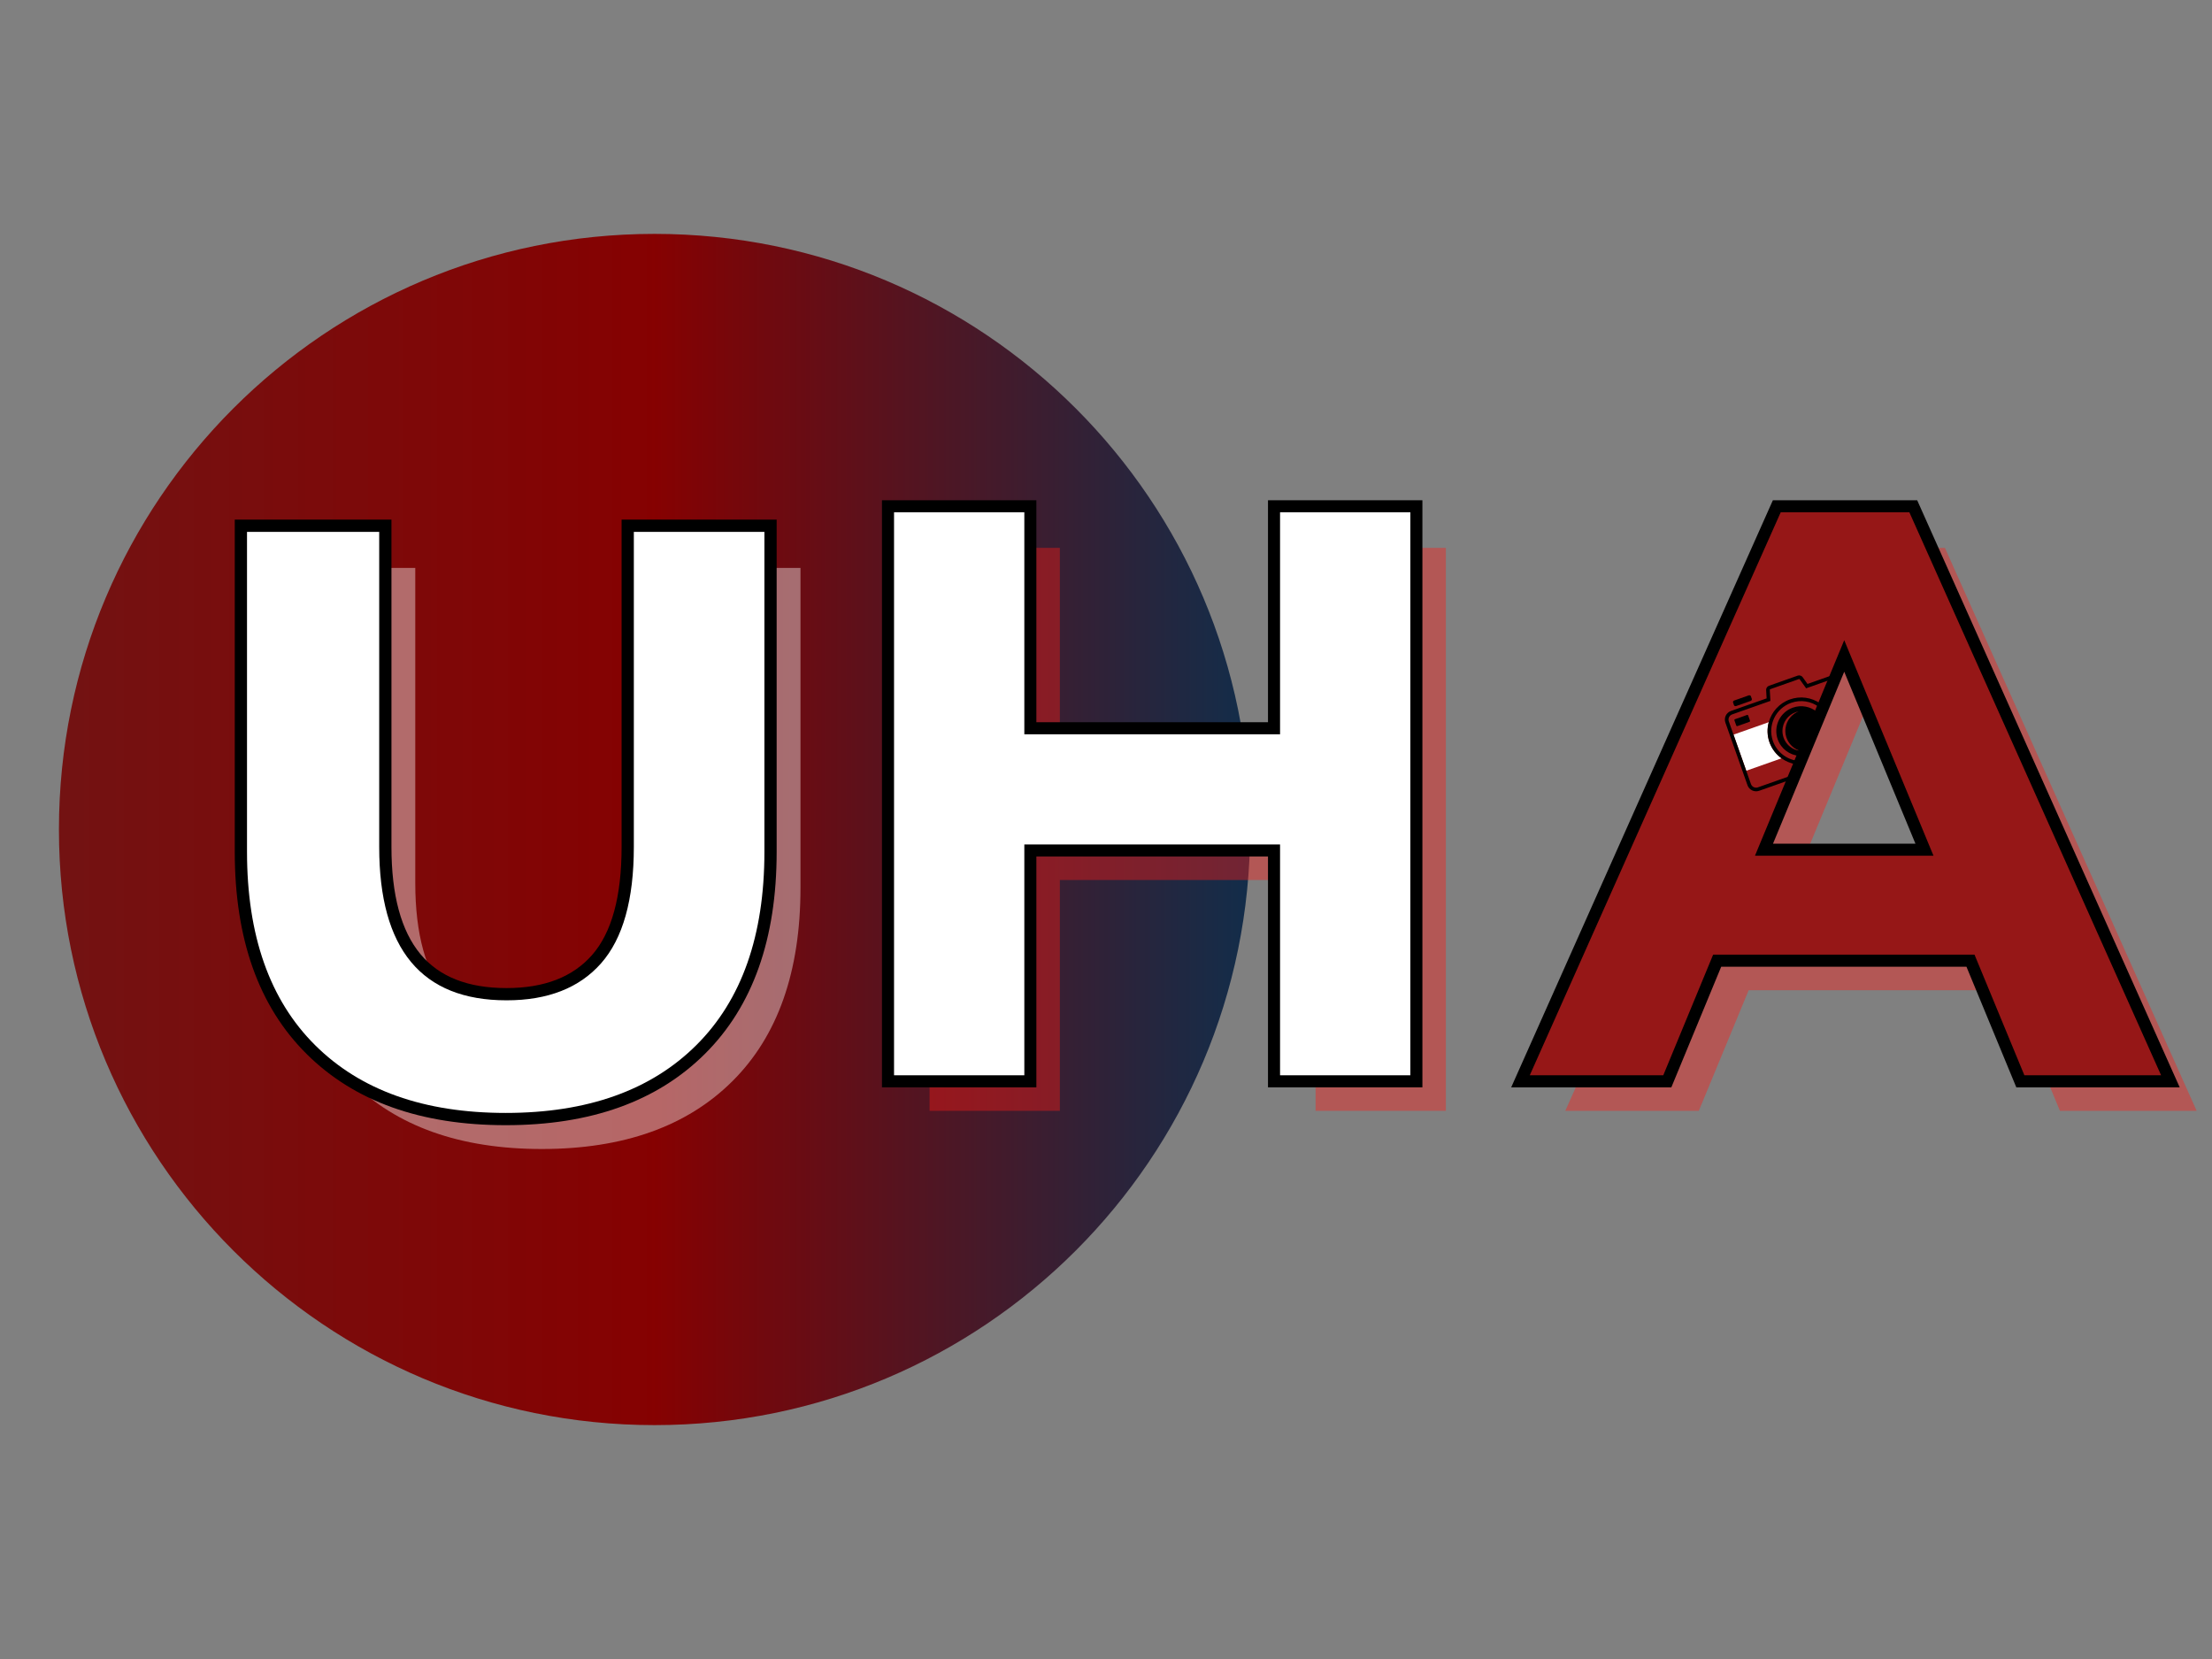 <svg xmlns="http://www.w3.org/2000/svg" xmlns:xlink="http://www.w3.org/1999/xlink" width="2048" zoomAndPan="magnify" viewBox="0 0 1536 1152" height="1536" preserveAspectRatio="xMidYMid meet" version="1.0"><rect x="0" y="0" width="1536" height="1152" fill="#808080" stroke="none"/><defs><g/><clipPath id="4fb5bb9b02"><path d="M 40.922 162.41 L 868.102 162.41 L 868.102 989.59 L 40.922 989.59 Z M 40.922 162.41 " clip-rule="nonzero"/></clipPath><clipPath id="fc615657b5"><path d="M 454.512 162.41 C 226.094 162.41 40.922 347.582 40.922 576 C 40.922 804.418 226.094 989.59 454.512 989.59 C 682.93 989.59 868.102 804.418 868.102 576 C 868.102 347.582 682.93 162.41 454.512 162.41 Z M 454.512 162.41 " clip-rule="nonzero"/></clipPath><linearGradient x1="0" gradientTransform="matrix(3.231, 0, 0, 3.231, 40.922, 162.41)" y1="128" x2="256" gradientUnits="userSpaceOnUse" y2="128" id="4b12aa28df"><stop stop-opacity="1" stop-color="rgb(45.099%, 7.1%, 7.1%)" offset="0"/><stop stop-opacity="1" stop-color="rgb(45.215%, 6.995%, 6.995%)" offset="0.016"/><stop stop-opacity="1" stop-color="rgb(45.445%, 6.784%, 6.784%)" offset="0.031"/><stop stop-opacity="1" stop-color="rgb(45.677%, 6.575%, 6.575%)" offset="0.047"/><stop stop-opacity="1" stop-color="rgb(45.908%, 6.366%, 6.366%)" offset="0.062"/><stop stop-opacity="1" stop-color="rgb(46.14%, 6.157%, 6.157%)" offset="0.078"/><stop stop-opacity="1" stop-color="rgb(46.371%, 5.946%, 5.946%)" offset="0.094"/><stop stop-opacity="1" stop-color="rgb(46.602%, 5.737%, 5.737%)" offset="0.109"/><stop stop-opacity="1" stop-color="rgb(46.834%, 5.528%, 5.528%)" offset="0.125"/><stop stop-opacity="1" stop-color="rgb(47.064%, 5.319%, 5.319%)" offset="0.141"/><stop stop-opacity="1" stop-color="rgb(47.296%, 5.11%, 5.11%)" offset="0.156"/><stop stop-opacity="1" stop-color="rgb(47.527%, 4.9%, 4.9%)" offset="0.172"/><stop stop-opacity="1" stop-color="rgb(47.758%, 4.691%, 4.691%)" offset="0.188"/><stop stop-opacity="1" stop-color="rgb(47.989%, 4.482%, 4.482%)" offset="0.203"/><stop stop-opacity="1" stop-color="rgb(48.221%, 4.272%, 4.272%)" offset="0.219"/><stop stop-opacity="1" stop-color="rgb(48.453%, 4.063%, 4.063%)" offset="0.234"/><stop stop-opacity="1" stop-color="rgb(48.683%, 3.853%, 3.853%)" offset="0.25"/><stop stop-opacity="1" stop-color="rgb(48.915%, 3.644%, 3.644%)" offset="0.266"/><stop stop-opacity="1" stop-color="rgb(49.146%, 3.435%, 3.435%)" offset="0.281"/><stop stop-opacity="1" stop-color="rgb(49.377%, 3.226%, 3.226%)" offset="0.297"/><stop stop-opacity="1" stop-color="rgb(49.608%, 3.015%, 3.015%)" offset="0.312"/><stop stop-opacity="1" stop-color="rgb(49.84%, 2.806%, 2.806%)" offset="0.328"/><stop stop-opacity="1" stop-color="rgb(50.07%, 2.597%, 2.597%)" offset="0.344"/><stop stop-opacity="1" stop-color="rgb(50.302%, 2.388%, 2.388%)" offset="0.359"/><stop stop-opacity="1" stop-color="rgb(50.533%, 2.179%, 2.179%)" offset="0.375"/><stop stop-opacity="1" stop-color="rgb(50.764%, 1.968%, 1.968%)" offset="0.391"/><stop stop-opacity="1" stop-color="rgb(50.996%, 1.759%, 1.759%)" offset="0.406"/><stop stop-opacity="1" stop-color="rgb(51.227%, 1.55%, 1.55%)" offset="0.422"/><stop stop-opacity="1" stop-color="rgb(51.459%, 1.341%, 1.341%)" offset="0.438"/><stop stop-opacity="1" stop-color="rgb(51.689%, 1.132%, 1.132%)" offset="0.453"/><stop stop-opacity="1" stop-color="rgb(51.921%, 0.922%, 0.922%)" offset="0.469"/><stop stop-opacity="1" stop-color="rgb(52.151%, 0.713%, 0.713%)" offset="0.484"/><stop stop-opacity="1" stop-color="rgb(52.383%, 0.504%, 0.504%)" offset="0.5"/><stop stop-opacity="1" stop-color="rgb(52.144%, 0.534%, 0.623%)" offset="0.504"/><stop stop-opacity="1" stop-color="rgb(51.79%, 0.668%, 0.847%)" offset="0.508"/><stop stop-opacity="1" stop-color="rgb(51.434%, 0.803%, 1.07%)" offset="0.512"/><stop stop-opacity="1" stop-color="rgb(51.08%, 0.937%, 1.292%)" offset="0.516"/><stop stop-opacity="1" stop-color="rgb(50.725%, 1.071%, 1.515%)" offset="0.52"/><stop stop-opacity="1" stop-color="rgb(50.371%, 1.205%, 1.74%)" offset="0.523"/><stop stop-opacity="1" stop-color="rgb(50.015%, 1.34%, 1.962%)" offset="0.527"/><stop stop-opacity="1" stop-color="rgb(49.661%, 1.474%, 2.187%)" offset="0.531"/><stop stop-opacity="1" stop-color="rgb(49.306%, 1.608%, 2.409%)" offset="0.535"/><stop stop-opacity="1" stop-color="rgb(48.952%, 1.743%, 2.634%)" offset="0.539"/><stop stop-opacity="1" stop-color="rgb(48.598%, 1.877%, 2.856%)" offset="0.543"/><stop stop-opacity="1" stop-color="rgb(48.244%, 2.011%, 3.081%)" offset="0.547"/><stop stop-opacity="1" stop-color="rgb(47.888%, 2.145%, 3.304%)" offset="0.551"/><stop stop-opacity="1" stop-color="rgb(47.534%, 2.281%, 3.528%)" offset="0.555"/><stop stop-opacity="1" stop-color="rgb(47.179%, 2.415%, 3.751%)" offset="0.559"/><stop stop-opacity="1" stop-color="rgb(46.825%, 2.55%, 3.975%)" offset="0.562"/><stop stop-opacity="1" stop-color="rgb(46.469%, 2.684%, 4.198%)" offset="0.566"/><stop stop-opacity="1" stop-color="rgb(46.115%, 2.818%, 4.42%)" offset="0.57"/><stop stop-opacity="1" stop-color="rgb(45.76%, 2.953%, 4.643%)" offset="0.574"/><stop stop-opacity="1" stop-color="rgb(45.406%, 3.087%, 4.868%)" offset="0.578"/><stop stop-opacity="1" stop-color="rgb(45.05%, 3.221%, 5.09%)" offset="0.582"/><stop stop-opacity="1" stop-color="rgb(44.696%, 3.355%, 5.315%)" offset="0.586"/><stop stop-opacity="1" stop-color="rgb(44.341%, 3.49%, 5.537%)" offset="0.59"/><stop stop-opacity="1" stop-color="rgb(43.987%, 3.624%, 5.762%)" offset="0.594"/><stop stop-opacity="1" stop-color="rgb(43.631%, 3.758%, 5.984%)" offset="0.598"/><stop stop-opacity="1" stop-color="rgb(43.277%, 3.893%, 6.209%)" offset="0.602"/><stop stop-opacity="1" stop-color="rgb(42.921%, 4.027%, 6.432%)" offset="0.605"/><stop stop-opacity="1" stop-color="rgb(42.567%, 4.161%, 6.656%)" offset="0.609"/><stop stop-opacity="1" stop-color="rgb(42.212%, 4.295%, 6.879%)" offset="0.613"/><stop stop-opacity="1" stop-color="rgb(41.858%, 4.431%, 7.103%)" offset="0.617"/><stop stop-opacity="1" stop-color="rgb(41.504%, 4.565%, 7.326%)" offset="0.621"/><stop stop-opacity="1" stop-color="rgb(41.15%, 4.7%, 7.549%)" offset="0.625"/><stop stop-opacity="1" stop-color="rgb(40.794%, 4.834%, 7.771%)" offset="0.629"/><stop stop-opacity="1" stop-color="rgb(40.44%, 4.968%, 7.996%)" offset="0.633"/><stop stop-opacity="1" stop-color="rgb(40.085%, 5.103%, 8.218%)" offset="0.637"/><stop stop-opacity="1" stop-color="rgb(39.731%, 5.237%, 8.443%)" offset="0.641"/><stop stop-opacity="1" stop-color="rgb(39.375%, 5.371%, 8.665%)" offset="0.645"/><stop stop-opacity="1" stop-color="rgb(39.021%, 5.505%, 8.89%)" offset="0.648"/><stop stop-opacity="1" stop-color="rgb(38.666%, 5.64%, 9.113%)" offset="0.652"/><stop stop-opacity="1" stop-color="rgb(38.312%, 5.774%, 9.337%)" offset="0.656"/><stop stop-opacity="1" stop-color="rgb(37.956%, 5.908%, 9.56%)" offset="0.66"/><stop stop-opacity="1" stop-color="rgb(37.602%, 6.042%, 9.784%)" offset="0.664"/><stop stop-opacity="1" stop-color="rgb(37.247%, 6.177%, 10.007%)" offset="0.668"/><stop stop-opacity="1" stop-color="rgb(36.893%, 6.311%, 10.231%)" offset="0.672"/><stop stop-opacity="1" stop-color="rgb(36.537%, 6.445%, 10.454%)" offset="0.676"/><stop stop-opacity="1" stop-color="rgb(36.183%, 6.581%, 10.678%)" offset="0.68"/><stop stop-opacity="1" stop-color="rgb(35.828%, 6.715%, 10.901%)" offset="0.684"/><stop stop-opacity="1" stop-color="rgb(35.474%, 6.85%, 11.124%)" offset="0.688"/><stop stop-opacity="1" stop-color="rgb(35.12%, 6.984%, 11.346%)" offset="0.691"/><stop stop-opacity="1" stop-color="rgb(34.766%, 7.118%, 11.571%)" offset="0.695"/><stop stop-opacity="1" stop-color="rgb(34.41%, 7.253%, 11.794%)" offset="0.699"/><stop stop-opacity="1" stop-color="rgb(34.056%, 7.387%, 12.018%)" offset="0.703"/><stop stop-opacity="1" stop-color="rgb(33.701%, 7.521%, 12.241%)" offset="0.707"/><stop stop-opacity="1" stop-color="rgb(33.347%, 7.655%, 12.465%)" offset="0.711"/><stop stop-opacity="1" stop-color="rgb(32.991%, 7.79%, 12.688%)" offset="0.715"/><stop stop-opacity="1" stop-color="rgb(32.637%, 7.924%, 12.912%)" offset="0.719"/><stop stop-opacity="1" stop-color="rgb(32.281%, 8.058%, 13.135%)" offset="0.723"/><stop stop-opacity="1" stop-color="rgb(31.927%, 8.192%, 13.359%)" offset="0.727"/><stop stop-opacity="1" stop-color="rgb(31.572%, 8.327%, 13.582%)" offset="0.73"/><stop stop-opacity="1" stop-color="rgb(31.218%, 8.461%, 13.806%)" offset="0.734"/><stop stop-opacity="1" stop-color="rgb(30.862%, 8.595%, 14.029%)" offset="0.738"/><stop stop-opacity="1" stop-color="rgb(30.508%, 8.731%, 14.252%)" offset="0.742"/><stop stop-opacity="1" stop-color="rgb(30.153%, 8.865%, 14.474%)" offset="0.746"/><stop stop-opacity="1" stop-color="rgb(29.799%, 9%, 14.699%)" offset="0.75"/><stop stop-opacity="1" stop-color="rgb(29.443%, 9.134%, 14.922%)" offset="0.754"/><stop stop-opacity="1" stop-color="rgb(29.089%, 9.268%, 15.146%)" offset="0.758"/><stop stop-opacity="1" stop-color="rgb(28.734%, 9.402%, 15.369%)" offset="0.762"/><stop stop-opacity="1" stop-color="rgb(28.38%, 9.537%, 15.593%)" offset="0.766"/><stop stop-opacity="1" stop-color="rgb(28.026%, 9.671%, 15.816%)" offset="0.77"/><stop stop-opacity="1" stop-color="rgb(27.672%, 9.805%, 16.04%)" offset="0.773"/><stop stop-opacity="1" stop-color="rgb(27.316%, 9.94%, 16.263%)" offset="0.777"/><stop stop-opacity="1" stop-color="rgb(26.962%, 10.074%, 16.487%)" offset="0.781"/><stop stop-opacity="1" stop-color="rgb(26.607%, 10.208%, 16.71%)" offset="0.785"/><stop stop-opacity="1" stop-color="rgb(26.253%, 10.342%, 16.934%)" offset="0.789"/><stop stop-opacity="1" stop-color="rgb(25.897%, 10.477%, 17.157%)" offset="0.793"/><stop stop-opacity="1" stop-color="rgb(25.543%, 10.612%, 17.38%)" offset="0.797"/><stop stop-opacity="1" stop-color="rgb(25.188%, 10.747%, 17.603%)" offset="0.801"/><stop stop-opacity="1" stop-color="rgb(24.834%, 10.881%, 17.827%)" offset="0.805"/><stop stop-opacity="1" stop-color="rgb(24.478%, 11.015%, 18.05%)" offset="0.809"/><stop stop-opacity="1" stop-color="rgb(24.124%, 11.15%, 18.274%)" offset="0.812"/><stop stop-opacity="1" stop-color="rgb(23.769%, 11.284%, 18.497%)" offset="0.816"/><stop stop-opacity="1" stop-color="rgb(23.415%, 11.418%, 18.721%)" offset="0.82"/><stop stop-opacity="1" stop-color="rgb(23.059%, 11.552%, 18.944%)" offset="0.824"/><stop stop-opacity="1" stop-color="rgb(22.705%, 11.687%, 19.168%)" offset="0.828"/><stop stop-opacity="1" stop-color="rgb(22.35%, 11.821%, 19.391%)" offset="0.832"/><stop stop-opacity="1" stop-color="rgb(21.996%, 11.955%, 19.615%)" offset="0.836"/><stop stop-opacity="1" stop-color="rgb(21.64%, 12.09%, 19.838%)" offset="0.84"/><stop stop-opacity="1" stop-color="rgb(21.286%, 12.224%, 20.062%)" offset="0.844"/><stop stop-opacity="1" stop-color="rgb(20.932%, 12.358%, 20.285%)" offset="0.848"/><stop stop-opacity="1" stop-color="rgb(20.578%, 12.492%, 20.509%)" offset="0.852"/><stop stop-opacity="1" stop-color="rgb(20.222%, 12.627%, 20.732%)" offset="0.855"/><stop stop-opacity="1" stop-color="rgb(19.868%, 12.762%, 20.955%)" offset="0.859"/><stop stop-opacity="1" stop-color="rgb(19.513%, 12.897%, 21.178%)" offset="0.863"/><stop stop-opacity="1" stop-color="rgb(19.159%, 13.031%, 21.402%)" offset="0.867"/><stop stop-opacity="1" stop-color="rgb(18.803%, 13.165%, 21.625%)" offset="0.871"/><stop stop-opacity="1" stop-color="rgb(18.449%, 13.3%, 21.849%)" offset="0.875"/><stop stop-opacity="1" stop-color="rgb(18.094%, 13.434%, 22.072%)" offset="0.879"/><stop stop-opacity="1" stop-color="rgb(17.74%, 13.568%, 22.296%)" offset="0.883"/><stop stop-opacity="1" stop-color="rgb(17.384%, 13.702%, 22.519%)" offset="0.887"/><stop stop-opacity="1" stop-color="rgb(17.03%, 13.837%, 22.743%)" offset="0.891"/><stop stop-opacity="1" stop-color="rgb(16.675%, 13.971%, 22.966%)" offset="0.895"/><stop stop-opacity="1" stop-color="rgb(16.321%, 14.105%, 23.19%)" offset="0.898"/><stop stop-opacity="1" stop-color="rgb(15.965%, 14.24%, 23.413%)" offset="0.902"/><stop stop-opacity="1" stop-color="rgb(15.611%, 14.374%, 23.637%)" offset="0.906"/><stop stop-opacity="1" stop-color="rgb(15.256%, 14.508%, 23.86%)" offset="0.91"/><stop stop-opacity="1" stop-color="rgb(14.902%, 14.642%, 24.083%)" offset="0.914"/><stop stop-opacity="1" stop-color="rgb(14.548%, 14.777%, 24.306%)" offset="0.918"/><stop stop-opacity="1" stop-color="rgb(14.194%, 14.912%, 24.53%)" offset="0.922"/><stop stop-opacity="1" stop-color="rgb(13.838%, 15.047%, 24.753%)" offset="0.926"/><stop stop-opacity="1" stop-color="rgb(13.484%, 15.181%, 24.977%)" offset="0.93"/><stop stop-opacity="1" stop-color="rgb(13.129%, 15.315%, 25.2%)" offset="0.934"/><stop stop-opacity="1" stop-color="rgb(12.775%, 15.45%, 25.424%)" offset="0.938"/><stop stop-opacity="1" stop-color="rgb(12.419%, 15.584%, 25.647%)" offset="0.941"/><stop stop-opacity="1" stop-color="rgb(12.065%, 15.718%, 25.871%)" offset="0.945"/><stop stop-opacity="1" stop-color="rgb(11.71%, 15.852%, 26.094%)" offset="0.949"/><stop stop-opacity="1" stop-color="rgb(11.356%, 15.987%, 26.318%)" offset="0.953"/><stop stop-opacity="1" stop-color="rgb(11%, 16.121%, 26.541%)" offset="0.957"/><stop stop-opacity="1" stop-color="rgb(10.646%, 16.255%, 26.765%)" offset="0.961"/><stop stop-opacity="1" stop-color="rgb(10.291%, 16.389%, 26.988%)" offset="0.965"/><stop stop-opacity="1" stop-color="rgb(9.937%, 16.524%, 27.211%)" offset="0.969"/><stop stop-opacity="1" stop-color="rgb(9.581%, 16.658%, 27.434%)" offset="0.973"/><stop stop-opacity="1" stop-color="rgb(9.227%, 16.792%, 27.658%)" offset="0.977"/><stop stop-opacity="1" stop-color="rgb(8.871%, 16.927%, 27.881%)" offset="0.98"/><stop stop-opacity="1" stop-color="rgb(8.517%, 17.062%, 28.105%)" offset="0.984"/><stop stop-opacity="1" stop-color="rgb(8.162%, 17.197%, 28.328%)" offset="0.988"/><stop stop-opacity="1" stop-color="rgb(7.808%, 17.331%, 28.552%)" offset="0.992"/><stop stop-opacity="1" stop-color="rgb(7.454%, 17.465%, 28.775%)" offset="0.996"/><stop stop-opacity="1" stop-color="rgb(7.1%, 17.599%, 28.999%)" offset="1"/></linearGradient><clipPath id="02e2a61cfd"><path d="M 1203 501 L 1238 501 L 1238 536 L 1203 536 Z M 1203 501 " clip-rule="nonzero"/></clipPath><clipPath id="c8c83b217b"><path d="M 1193.012 487.375 L 1279.289 456.914 L 1306.008 532.586 L 1219.727 563.047 Z M 1193.012 487.375 " clip-rule="nonzero"/></clipPath><clipPath id="4120378897"><path d="M 1193.012 487.375 L 1279.289 456.914 L 1306.008 532.586 L 1219.727 563.047 Z M 1193.012 487.375 " clip-rule="nonzero"/></clipPath><clipPath id="8b484dda74"><path d="M 1203 482 L 1217 482 L 1217 491 L 1203 491 Z M 1203 482 " clip-rule="nonzero"/></clipPath><clipPath id="58d34b6222"><path d="M 1193.012 487.375 L 1279.289 456.914 L 1306.008 532.586 L 1219.727 563.047 Z M 1193.012 487.375 " clip-rule="nonzero"/></clipPath><clipPath id="3d2e56e663"><path d="M 1193.012 487.375 L 1279.289 456.914 L 1306.008 532.586 L 1219.727 563.047 Z M 1193.012 487.375 " clip-rule="nonzero"/></clipPath><clipPath id="f0a996f4df"><path d="M 1204 496 L 1216 496 L 1216 505 L 1204 505 Z M 1204 496 " clip-rule="nonzero"/></clipPath><clipPath id="afecbcb416"><path d="M 1193.012 487.375 L 1279.289 456.914 L 1306.008 532.586 L 1219.727 563.047 Z M 1193.012 487.375 " clip-rule="nonzero"/></clipPath><clipPath id="be8248cd54"><path d="M 1193.012 487.375 L 1279.289 456.914 L 1306.008 532.586 L 1219.727 563.047 Z M 1193.012 487.375 " clip-rule="nonzero"/></clipPath><clipPath id="9c5b316da1"><path d="M 1197 457 L 1280 457 L 1280 556 L 1197 556 Z M 1197 457 " clip-rule="nonzero"/></clipPath><clipPath id="8c42f496f7"><path d="M 1193.012 487.375 L 1279.289 456.914 L 1306.008 532.586 L 1219.727 563.047 Z M 1193.012 487.375 " clip-rule="nonzero"/></clipPath><clipPath id="378b5392ad"><path d="M 1193.012 487.375 L 1279.289 456.914 L 1306.008 532.586 L 1219.727 563.047 Z M 1193.012 487.375 " clip-rule="nonzero"/></clipPath></defs><g clip-path="url(#4fb5bb9b02)"><g clip-path="url(#fc615657b5)"><path fill="url(#4b12aa28df)" d="M 40.922 162.41 L 40.922 989.59 L 868.102 989.59 L 868.102 162.41 Z M 40.922 162.41 " fill-rule="nonzero"/></g></g><g fill="#ff1914" fill-opacity="0.4"><g transform="translate(1091.975, 771.349)"><g><path d="M 303.797 -83.766 L 122.297 -83.766 L 87.672 0 L -5.031 0 L 169.219 -390.922 L 258.562 -390.922 L 433.359 0 L 338.422 0 Z M 275.312 -152.453 L 213.328 -302.125 L 151.344 -152.453 Z M 275.312 -152.453 "/></g></g></g><g fill="#eb1713" fill-opacity="1"><g transform="translate(1067.295, 746.668)"><g><path d="M 303.797 -83.766 L 122.297 -83.766 L 87.672 0 L -5.031 0 L 169.219 -390.922 L 258.562 -390.922 L 433.359 0 L 338.422 0 Z M 275.312 -152.453 L 213.328 -302.125 L 151.344 -152.453 Z M 275.312 -152.453 "/></g></g></g><g fill="#000000" fill-opacity="1"><g transform="translate(1067.295, 746.668)"><g><path d="M 303.797 -75.391 L 122.301 -75.391 L 122.301 -83.766 L 130.043 -80.566 L 93.277 8.375 L -17.93 8.375 L 163.773 -399.289 L 263.992 -399.289 L 446.277 8.375 L 332.816 8.375 L 296.055 -80.566 L 303.797 -83.766 Z M 309.398 -92.145 L 346.16 -3.199 L 338.418 0 L 338.418 -8.375 L 433.355 -8.375 L 433.355 0 L 425.707 3.418 L 250.914 -387.492 L 258.562 -390.914 L 258.562 -382.535 L 169.211 -382.535 L 169.211 -390.914 L 176.859 -387.504 L 2.625 3.41 L -5.027 0 L -5.027 -8.375 L 87.676 -8.375 L 87.676 0 L 79.934 -3.199 L 116.699 -92.145 Z M 267.574 -149.25 L 205.586 -298.914 L 213.328 -302.121 L 221.066 -298.914 L 159.078 -149.25 L 151.34 -152.457 L 151.34 -160.832 L 275.316 -160.832 L 275.316 -152.457 Z M 287.852 -144.078 L 138.805 -144.078 L 213.328 -324.012 L 283.055 -155.66 Z M 287.852 -144.078 "/></g></g></g><g fill="#961717" fill-opacity="1"><g transform="translate(1067.295, 746.668)"><g><path d="M 303.797 -83.766 L 122.297 -83.766 L 87.672 0 L -5.031 0 L 169.219 -390.922 L 258.562 -390.922 L 433.359 0 L 338.422 0 Z M 275.312 -152.453 L 213.328 -302.125 L 151.344 -152.453 Z M 275.312 -152.453 "/></g></g></g><g clip-path="url(#02e2a61cfd)"><g clip-path="url(#c8c83b217b)"><g clip-path="url(#4120378897)"><path fill="#ffffff" d="M 1237.078 526.562 L 1212.59 535.207 L 1203.738 510.133 L 1228.219 501.488 C 1226.996 505.922 1227.066 510.758 1228.711 515.414 C 1230.324 519.977 1233.289 523.832 1237.078 526.562 Z M 1237.078 526.562 " fill-opacity="1" fill-rule="nonzero"/></g></g></g><g clip-path="url(#8b484dda74)"><g clip-path="url(#58d34b6222)"><g clip-path="url(#3d2e56e663)"><path fill="#000000" d="M 1216.461 485.312 C 1216.652 485.859 1216.273 486.496 1215.617 486.727 L 1205.617 490.258 C 1204.961 490.488 1204.266 490.234 1204.074 489.688 L 1203.418 487.828 C 1203.223 487.285 1203.602 486.648 1204.262 486.418 L 1214.262 482.887 C 1214.918 482.652 1215.613 482.91 1215.805 483.453 Z M 1216.461 485.312 " fill-opacity="1" fill-rule="nonzero"/></g></g></g><g clip-path="url(#f0a996f4df)"><g clip-path="url(#afecbcb416)"><g clip-path="url(#be8248cd54)"><path fill="#000000" d="M 1215.195 500.434 C 1215.312 500.762 1215.141 501.125 1214.809 501.242 L 1206.453 504.191 C 1206.125 504.309 1205.762 504.137 1205.645 503.805 L 1204.379 500.223 C 1204.262 499.895 1204.438 499.531 1204.766 499.418 L 1213.125 496.465 C 1213.453 496.348 1213.816 496.523 1213.934 496.852 L 1215.199 500.434 Z M 1215.195 500.434 " fill-opacity="1" fill-rule="nonzero"/></g></g></g><g clip-path="url(#9c5b316da1)"><g clip-path="url(#8c42f496f7)"><g clip-path="url(#378b5392ad)"><path fill="#000000" d="M 1276.75 457.832 L 1272.23 468.883 L 1255.109 474.926 L 1251.742 470.207 C 1251.004 469.18 1249.551 468.719 1248.359 469.141 L 1228.355 476.203 C 1227.16 476.625 1226.316 477.895 1226.391 479.156 L 1226.73 484.945 L 1201.961 493.691 C 1198.668 494.855 1196.934 498.477 1198.098 501.77 L 1213.449 545.258 C 1214.613 548.551 1218.238 550.281 1221.531 549.121 L 1242.41 541.75 L 1237.32 554.184 L 1240.383 555.438 L 1279.812 459.086 Z M 1249.848 521.348 C 1249.715 521.332 1249.586 521.316 1249.453 521.297 C 1241.891 520.121 1236.711 513.039 1237.883 505.473 C 1238.809 499.52 1243.395 495.043 1248.996 493.98 C 1244.336 495.805 1240.738 499.98 1239.914 505.285 C 1238.801 512.453 1243.141 519.211 1249.848 521.348 Z M 1261.781 494.418 C 1257.258 490.641 1250.918 489.277 1244.961 491.379 C 1235.973 494.555 1231.262 504.41 1234.434 513.395 C 1236.773 520.02 1242.746 524.32 1249.324 524.855 L 1247.934 528.258 C 1240.246 527.219 1233.699 521.926 1231.102 514.57 C 1227.285 503.762 1232.977 491.863 1243.785 488.047 C 1250.391 485.715 1257.59 486.828 1263.176 491.012 Z M 1242.941 485.656 C 1235.469 488.297 1230.18 494.375 1228.219 501.488 C 1226.996 505.922 1227.066 510.758 1228.711 515.414 C 1230.324 519.977 1233.289 523.832 1237.078 526.562 C 1239.969 528.648 1243.336 530.078 1246.945 530.672 L 1243.695 538.609 L 1220.688 546.73 C 1218.711 547.43 1216.539 546.391 1215.84 544.414 L 1200.484 500.926 C 1199.789 498.949 1200.828 496.777 1202.805 496.078 L 1229.371 486.699 L 1228.918 479.008 C 1228.91 478.879 1229.074 478.637 1229.199 478.59 L 1249.199 471.527 C 1249.324 471.484 1249.602 471.574 1249.68 471.68 L 1254.156 477.949 L 1270.945 472.02 L 1264.164 488.598 C 1257.977 484.223 1250.141 483.113 1242.941 485.656 Z M 1242.941 485.656 " fill-opacity="1" fill-rule="nonzero"/></g></g></g><g fill="#ffffff" fill-opacity="0.4"><g transform="translate(152.927, 791.064)"><g><path d="M 223.281 6.797 C 166.613 6.797 122.504 -8.879 90.953 -40.234 C 59.41 -71.586 43.641 -116.359 43.641 -174.547 L 43.641 -396.688 L 135.438 -396.688 L 135.438 -177.938 C 135.438 -106.914 164.906 -71.406 223.844 -71.406 C 252.562 -71.406 274.473 -80 289.578 -97.188 C 304.691 -114.375 312.25 -141.289 312.25 -177.938 L 312.25 -396.688 L 402.922 -396.688 L 402.922 -174.547 C 402.922 -116.359 387.145 -71.586 355.594 -40.234 C 324.051 -8.879 279.945 6.797 223.281 6.797 Z M 223.281 6.797 "/></g></g></g><g fill="#ffffff" fill-opacity="1"><g transform="translate(127.881, 766.018)"><g><path d="M 223.281 6.797 C 166.613 6.797 122.504 -8.879 90.953 -40.234 C 59.41 -71.586 43.641 -116.359 43.641 -174.547 L 43.641 -396.688 L 135.438 -396.688 L 135.438 -177.938 C 135.438 -106.914 164.906 -71.406 223.844 -71.406 C 252.562 -71.406 274.473 -80 289.578 -97.188 C 304.691 -114.375 312.25 -141.289 312.25 -177.938 L 312.25 -396.688 L 402.922 -396.688 L 402.922 -174.547 C 402.922 -116.359 387.145 -71.586 355.594 -40.234 C 324.051 -8.879 279.945 6.797 223.281 6.797 Z M 223.281 6.797 "/></g></g></g><g fill="#ff1914" fill-opacity="0.4"><g transform="translate(599.14, 771.349)"><g><path d="M 404.875 -390.922 L 404.875 0 L 314.406 0 L 314.406 -160.281 L 136.828 -160.281 L 136.828 0 L 46.359 0 L 46.359 -390.922 L 136.828 -390.922 L 136.828 -236.781 L 314.406 -236.781 L 314.406 -390.922 Z M 404.875 -390.922 "/></g></g></g><g fill="#ffffff" fill-opacity="1"><g transform="translate(574.459, 746.668)"><g><path d="M 404.875 -390.922 L 404.875 0 L 314.406 0 L 314.406 -160.281 L 136.828 -160.281 L 136.828 0 L 46.359 0 L 46.359 -390.922 L 136.828 -390.922 L 136.828 -236.781 L 314.406 -236.781 L 314.406 -390.922 Z M 404.875 -390.922 "/></g></g></g><g fill="#000000" fill-opacity="1"><g transform="translate(574.459, 746.668)"><g><path d="M 413.25 -390.914 L 413.25 8.375 L 306.027 8.375 L 306.027 -160.273 L 314.406 -160.273 L 314.406 -151.898 L 136.82 -151.898 L 136.82 -160.273 L 145.195 -160.273 L 145.195 8.375 L 37.973 8.375 L 37.973 -399.289 L 145.195 -399.289 L 145.195 -236.781 L 136.82 -236.781 L 136.82 -245.16 L 314.406 -245.16 L 314.406 -236.781 L 306.027 -236.781 L 306.027 -399.289 L 413.25 -399.289 Z M 396.496 -390.914 L 404.875 -390.914 L 404.875 -382.535 L 314.406 -382.535 L 314.406 -390.914 L 322.781 -390.914 L 322.781 -228.406 L 128.441 -228.406 L 128.441 -390.914 L 136.82 -390.914 L 136.82 -382.535 L 46.352 -382.535 L 46.352 -390.914 L 54.727 -390.914 L 54.727 0 L 46.352 0 L 46.352 -8.375 L 136.82 -8.375 L 136.82 0 L 128.441 0 L 128.441 -168.652 L 322.781 -168.652 L 322.781 0 L 314.406 0 L 314.406 -8.375 L 404.875 -8.375 L 404.875 0 L 396.496 0 Z M 396.496 -390.914 "/></g></g></g><g fill="#ffffff" fill-opacity="1"><g transform="translate(574.459, 746.668)"><g><path d="M 404.875 -390.922 L 404.875 0 L 314.406 0 L 314.406 -160.281 L 136.828 -160.281 L 136.828 0 L 46.359 0 L 46.359 -390.922 L 136.828 -390.922 L 136.828 -236.781 L 314.406 -236.781 L 314.406 -390.922 Z M 404.875 -390.922 "/></g></g></g><g fill="#000000" fill-opacity="1"><g transform="translate(127.881, 766.018)"><g><path d="M 223.281 15.301 C 164.273 15.301 118.168 -1.203 84.961 -34.207 C 51.746 -67.227 35.137 -114.004 35.137 -174.543 L 35.137 -405.191 L 143.941 -405.191 L 143.941 -177.945 C 143.941 -144.477 150.656 -119.648 164.086 -103.469 C 177.117 -87.758 197.039 -79.906 223.848 -79.906 C 249.996 -79.906 269.781 -87.539 283.199 -102.801 C 296.898 -118.387 303.75 -143.434 303.75 -177.945 L 303.75 -405.191 L 411.426 -405.191 L 411.426 -174.543 C 411.426 -114.004 394.816 -67.227 361.598 -34.207 C 328.395 -1.203 282.289 15.301 223.281 15.301 Z M 223.281 -1.699 C 277.613 -1.699 319.723 -16.555 349.609 -46.266 C 379.484 -75.961 394.422 -118.719 394.422 -174.543 L 394.422 -396.691 L 402.922 -396.691 L 402.922 -388.188 L 312.25 -388.188 L 312.25 -396.691 L 320.754 -396.691 L 320.754 -177.945 C 320.754 -139.16 312.492 -110.371 295.969 -91.578 C 279.164 -72.461 255.121 -62.902 223.848 -62.902 C 191.715 -62.902 167.434 -72.805 151 -92.609 C 134.961 -111.941 126.941 -140.387 126.941 -177.945 L 126.941 -396.691 L 135.441 -396.691 L 135.441 -388.188 L 43.637 -388.188 L 43.637 -396.691 L 52.137 -396.691 L 52.137 -174.543 C 52.137 -118.719 67.074 -75.961 96.949 -46.266 C 126.836 -16.555 168.945 -1.699 223.281 -1.699 Z M 223.281 -1.699 "/></g></g></g><g fill="#ffffff" fill-opacity="1"><g transform="translate(127.881, 766.018)"><g><path d="M 223.281 6.797 C 166.613 6.797 122.504 -8.879 90.953 -40.234 C 59.41 -71.586 43.641 -116.359 43.641 -174.547 L 43.641 -396.688 L 135.438 -396.688 L 135.438 -177.938 C 135.438 -106.914 164.906 -71.406 223.844 -71.406 C 252.562 -71.406 274.473 -80 289.578 -97.188 C 304.691 -114.375 312.25 -141.289 312.25 -177.938 L 312.25 -396.688 L 402.922 -396.688 L 402.922 -174.547 C 402.922 -116.359 387.145 -71.586 355.594 -40.234 C 324.051 -8.879 279.945 6.797 223.281 6.797 Z M 223.281 6.797 "/></g></g></g></svg>